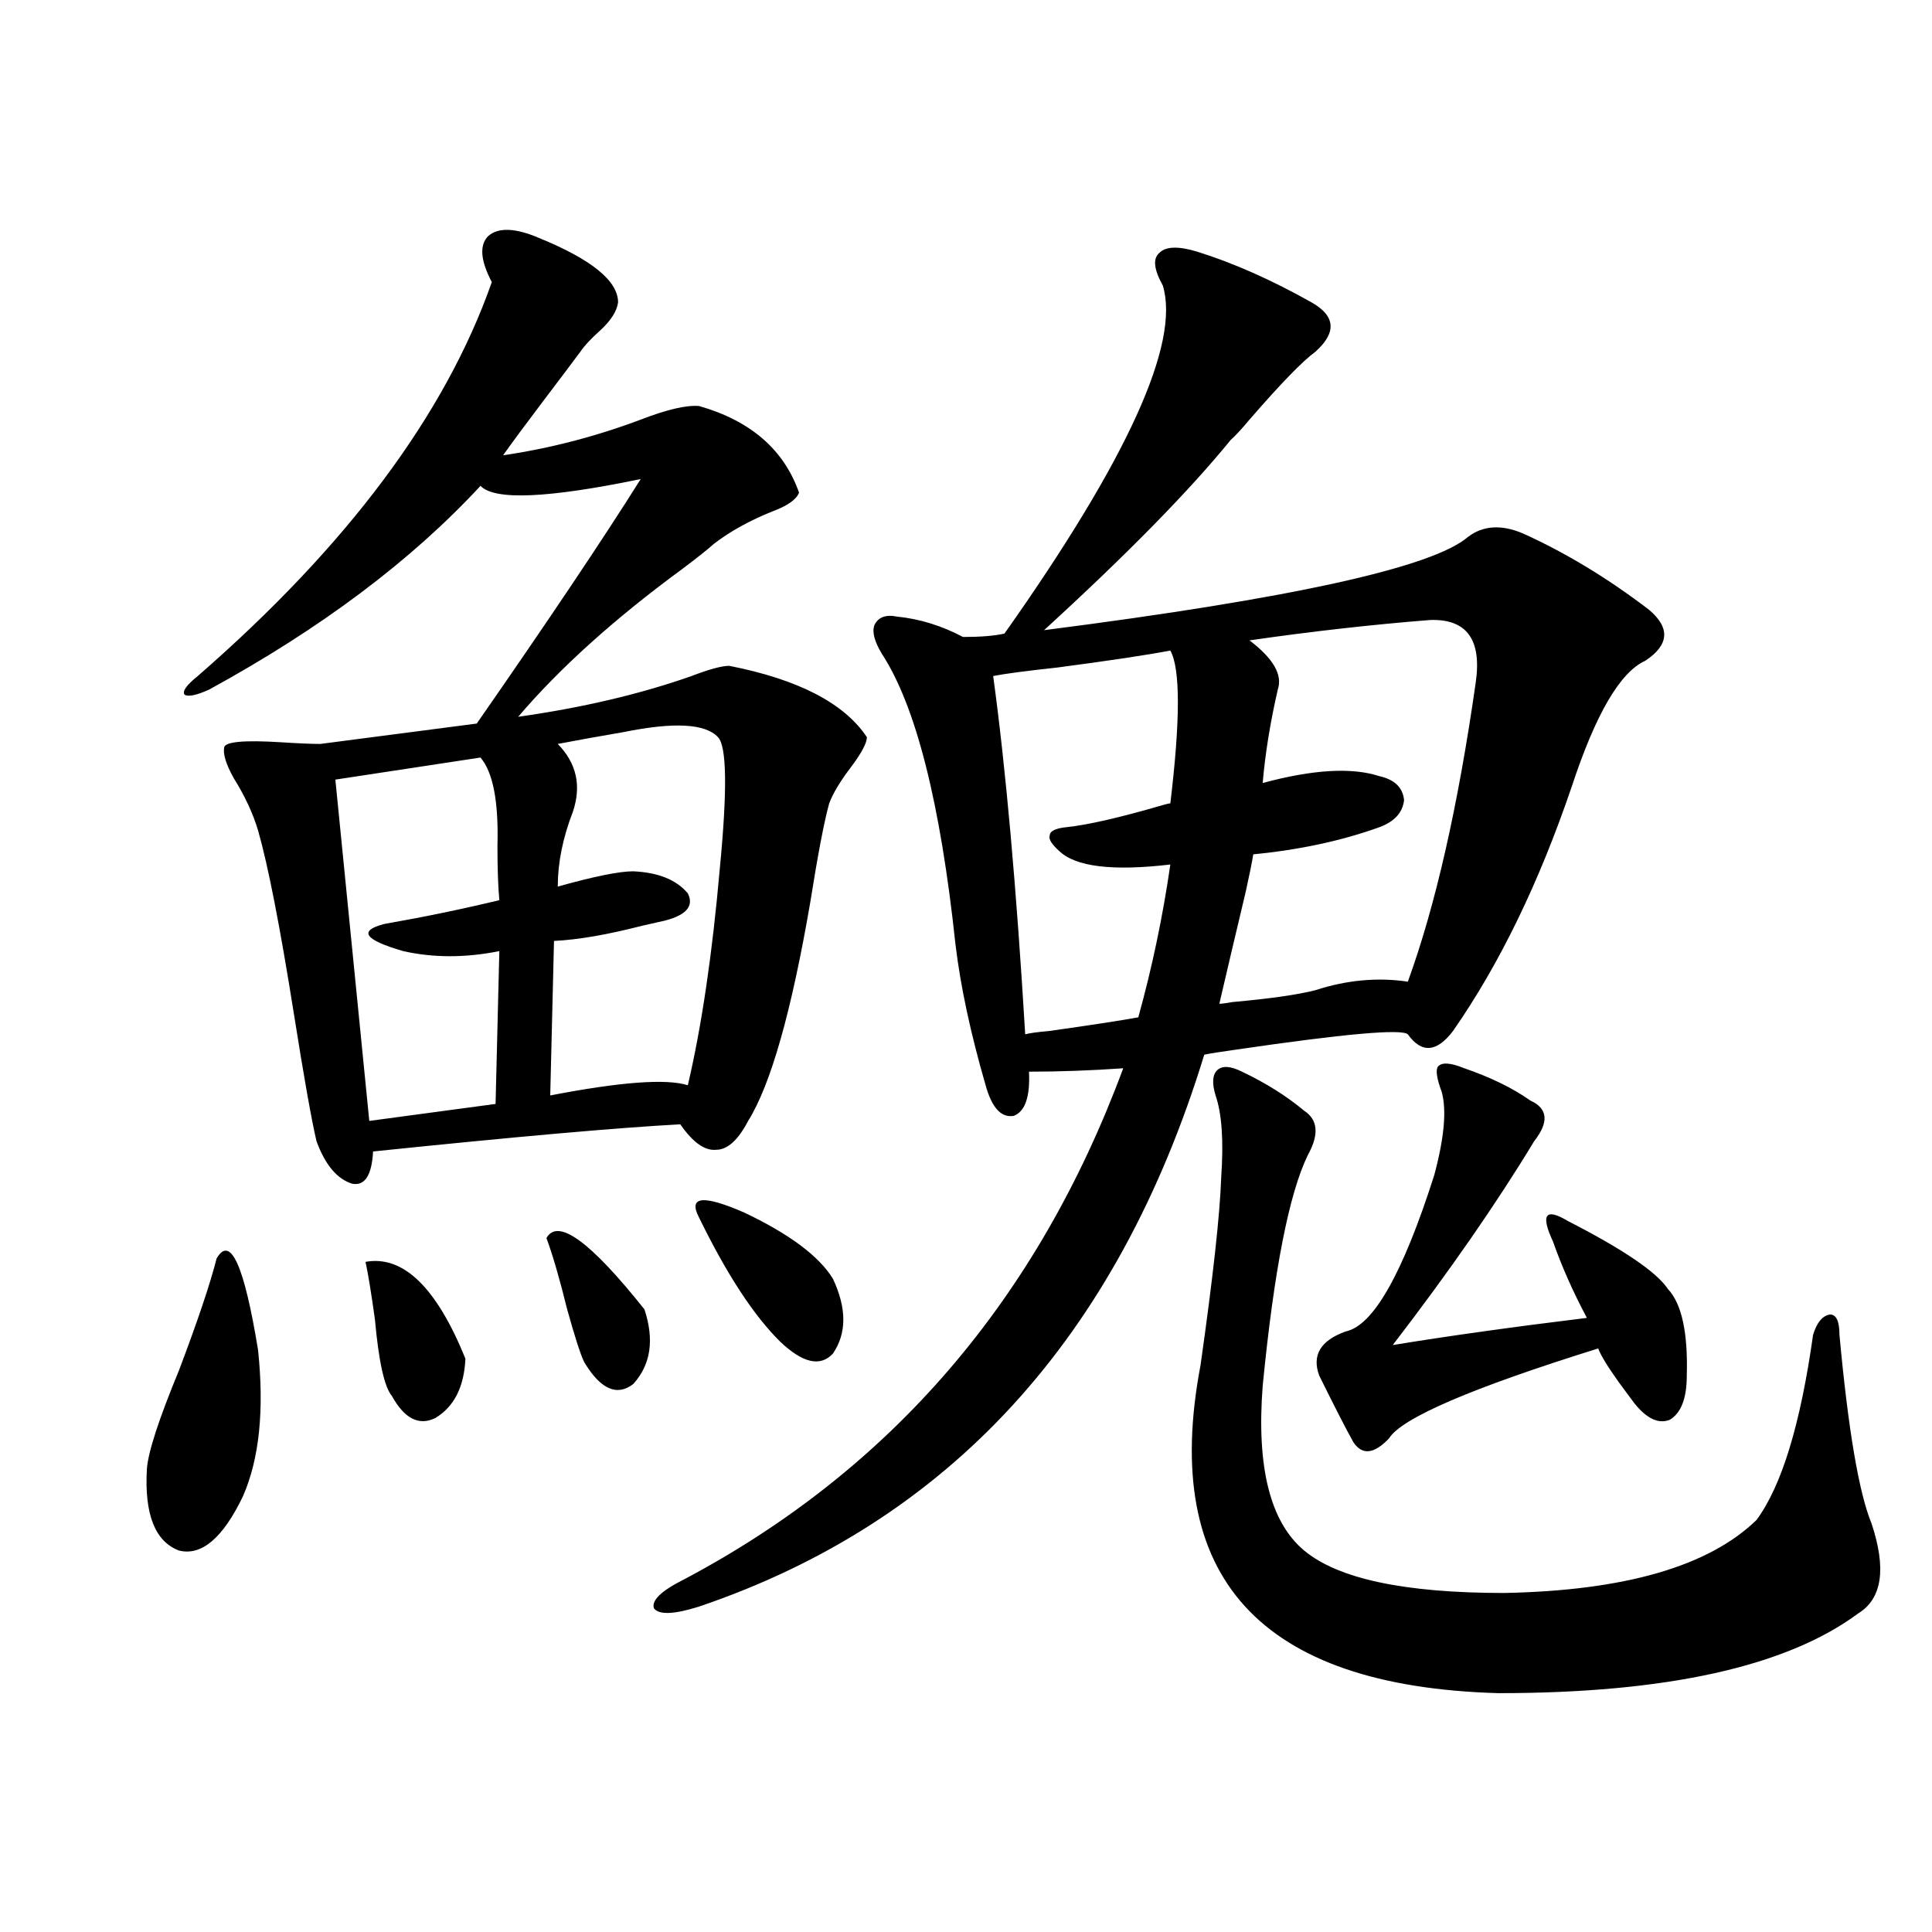 <?xml version="1.0" encoding="utf-8"?>
<!-- Generator: Adobe Illustrator 16.0.0, SVG Export Plug-In . SVG Version: 6.00 Build 0)  -->
<!DOCTYPE svg PUBLIC "-//W3C//DTD SVG 1.1//EN" "http://www.w3.org/Graphics/SVG/1.1/DTD/svg11.dtd">
<svg version="1.1" id="图层_1" xmlns="http://www.w3.org/2000/svg" xmlns:xlink="http://www.w3.org/1999/xlink" x="0px" y="0px"
	 width="1000px" height="1000px" viewBox="0 0 1000 1000" enable-background="new 0 0 1000 1000" xml:space="preserve">
<path d="M112.119,651.375c7.149-12.305,14.299,3.516,21.463,47.461c3.247,31.063,0.641,56.25-7.805,75.586
	c-10.411,21.685-21.463,31.063-33.17,28.125c-12.362-4.683-17.896-18.745-16.585-42.188c0.641-8.789,6.174-25.776,16.585-50.977
	C102.363,683.606,108.857,664.271,112.119,651.375z M278.944,123.152c27.316,11.138,40.975,22.274,40.975,33.398
	c-0.655,4.696-3.902,9.668-9.756,14.941c-4.558,4.106-7.805,7.622-9.756,10.547c-3.902,5.273-10.091,13.485-18.536,24.609
	c-9.756,12.896-16.92,22.563-21.463,29.004c24.055-3.516,47.804-9.668,71.218-18.457c13.658-5.273,23.734-7.608,30.243-7.031
	c26.661,7.622,43.901,22.563,51.706,44.824c-1.311,3.516-5.854,6.743-13.658,9.668c-11.707,4.696-21.798,10.259-30.243,16.699
	c-3.262,2.938-8.78,7.333-16.585,13.184c-35.121,25.79-63.413,51.278-84.876,76.465c33.17-4.683,63.078-11.714,89.754-21.094
	c9.101-3.516,15.609-5.273,19.512-5.273c35.762,7.031,59.511,19.336,71.218,36.914c0,2.938-2.606,7.91-7.805,14.941
	c-5.854,7.622-9.756,14.063-11.707,19.336c-2.606,9.38-5.854,26.367-9.756,50.977c-9.756,56.841-20.487,94.634-32.194,113.379
	c-5.213,9.97-10.731,14.941-16.585,14.941c-5.854,0.591-12.042-3.804-18.536-13.184c-32.529,1.758-85.531,6.454-159.021,14.063
	c-0.655,12.305-4.237,17.88-10.731,16.699c-7.805-2.335-13.993-9.668-18.536-21.973c-2.606-11.124-6.509-33.097-11.707-65.918
	c-7.164-45.112-13.338-76.753-18.536-94.922c-2.606-8.789-6.829-17.866-12.683-27.246c-3.902-7.031-5.533-12.305-4.878-15.82
	c0.641-2.925,10.396-3.804,29.268-2.637c9.101,0.591,15.93,0.879,20.487,0.879l80.974-10.547
	c37.072-53.312,65.364-95.499,84.876-126.563c-48.139,9.97-75.775,11.138-82.925,3.516
	c-35.776,38.672-82.604,73.828-140.484,105.469c-6.509,2.938-10.731,3.817-12.683,2.637c-1.311-1.758,0.976-4.972,6.829-9.668
	c77.392-67.374,128.122-135.352,152.191-203.906c-5.854-11.124-6.509-19.034-1.951-23.73
	C257.802,117.591,266.582,117.879,278.944,123.152z M248.701,392.098l-75.12,11.426l17.561,176.66l65.364-8.789l1.951-79.102
	c-17.561,3.516-34.146,3.516-49.755,0c-20.167-5.851-23.414-10.547-9.756-14.063c20.152-3.516,39.999-7.608,59.511-12.305
	c-0.655-7.031-0.976-16.397-0.976-28.125C258.122,414.949,255.195,399.72,248.701,392.098z M189.19,653.133
	c19.512-3.516,36.737,13.184,51.706,50.098c-0.655,14.653-5.854,24.911-15.609,30.762c-8.46,4.106-15.944,0.302-22.438-11.426
	c-3.902-4.683-6.829-17.866-8.78-39.551C192.117,668.953,190.486,658.997,189.19,653.133z M282.847,640.828
	c5.854-10.547,22.759,1.758,50.73,36.914c5.198,15.82,3.247,28.716-5.854,38.672c-8.46,6.454-16.92,2.637-25.365-11.426
	c-1.951-4.093-4.878-13.184-8.78-27.246C289.676,661.922,286.094,649.617,282.847,640.828z M371.625,381.551
	c-6.509-7.031-22.773-7.91-48.779-2.637c-13.658,2.349-25.045,4.395-34.146,6.152c9.756,9.97,12.348,21.685,7.805,35.156
	c-5.213,13.485-7.805,26.367-7.805,38.672c18.856-5.273,31.859-7.91,39.023-7.91c13.003,0.591,22.438,4.395,28.292,11.426
	c3.247,6.454-0.655,11.138-11.707,14.063c-2.606,0.591-6.509,1.47-11.707,2.637c-18.216,4.696-33.505,7.333-45.853,7.91L284.798,567
	c36.417-7.031,60.151-8.789,71.218-5.273c7.149-30.46,12.683-67.964,16.585-112.5C376.503,408.797,376.168,386.247,371.625,381.551z
	 M619.424,130.184c18.856,5.864,38.688,14.653,59.511,26.367c12.348,7.031,13.003,15.532,1.951,25.488
	c-6.509,4.696-17.896,16.411-34.146,35.156c-3.902,4.696-7.164,8.212-9.756,10.547c-21.463,26.367-53.657,59.188-96.583,98.438
	c128.122-16.397,201.291-32.52,219.507-48.34c7.805-5.851,17.226-6.44,28.292-1.758c22.104,9.97,43.901,23.153,65.364,39.551
	c11.052,9.38,10.396,18.169-1.951,26.367c-13.018,5.864-25.7,27.548-38.048,65.039c-16.92,49.81-37.407,91.997-61.462,126.563
	c-8.46,11.138-16.265,11.728-23.414,1.758c-3.262-2.925-32.85-0.288-88.778,7.91c-8.46,1.181-13.993,2.06-16.585,2.637
	c-44.877,146.489-132.039,241.699-261.457,285.645c-13.018,4.093-20.822,4.395-23.414,0.879c-1.311-4.106,3.902-9.091,15.609-14.941
	c107.314-56.827,183.075-145.02,227.312-264.551c-16.92,1.181-33.17,1.758-48.779,1.758c0.641,12.896-1.951,20.517-7.805,22.852
	c-6.509,1.181-11.387-4.093-14.634-15.82c-7.805-26.944-13.018-51.265-15.609-72.949c-7.805-73.237-20.487-123.335-38.048-150.293
	c-3.902-6.44-5.213-11.426-3.902-14.941c1.951-4.093,5.854-5.562,11.707-4.395c11.707,1.181,23.079,4.696,34.146,10.547
	c9.101,0,16.25-0.577,21.463-1.758c63.733-90.226,91.05-150.293,81.949-180.176c-4.558-8.198-5.213-13.761-1.951-16.699
	C603.159,127.547,609.668,127.259,619.424,130.184z M361.869,630.281c-5.854-11.124,1.951-12.003,23.414-2.637
	c23.414,11.138,38.688,22.563,45.853,34.277c7.149,15.243,7.149,28.125,0,38.672c-6.509,7.031-15.609,4.985-27.316-6.152
	C390.161,680.97,376.168,659.587,361.869,630.281z M605.766,336.727c-12.362,2.349-31.874,5.273-58.535,8.789
	c-16.265,1.758-27.316,3.228-33.17,4.395c6.494,47.461,12.027,109.286,16.585,185.449c1.951-0.577,6.174-1.167,12.683-1.758
	c20.808-2.925,36.097-5.273,45.853-7.031c7.149-25.776,12.683-52.144,16.585-79.102c-29.923,3.516-49.114,1.181-57.56-7.031
	c-3.902-3.516-5.533-6.152-4.878-7.91c0-2.335,2.927-3.804,8.78-4.395c11.052-1.167,27.637-4.972,49.755-11.426
	c1.951-0.577,3.247-0.879,3.902-0.879C610.964,372.474,610.964,346.106,605.766,336.727z M642.838,554.695
	c12.348,5.864,23.079,12.606,32.194,20.215c7.149,4.696,7.805,12.305,1.951,22.852c-9.756,19.927-17.561,59.766-23.414,119.531
	c-3.262,42.188,3.902,70.614,21.463,85.254c17.561,14.653,52.026,21.973,103.412,21.973c62.438-1.181,106.004-13.761,130.729-37.793
	c13.003-17.578,22.759-49.507,29.268-95.801c1.951-6.44,4.878-9.956,8.78-10.547c3.247,0,4.878,3.516,4.878,10.547
	c4.543,49.219,10.076,81.738,16.585,97.559c7.805,23.442,5.519,38.96-6.829,46.582c-37.072,27.534-99.189,41.309-186.337,41.309
	c-123.579-3.516-174.965-60.054-154.143-169.629c6.494-45.703,10.076-78.223,10.731-97.559c1.296-18.745,0.32-32.808-2.927-42.188
	c-1.951-6.44-1.631-10.835,0.976-13.184C632.747,551.481,636.984,551.771,642.838,554.695z M740.396,320.906
	c-29.923,2.349-61.142,5.864-93.656,10.547c12.348,9.38,17.226,17.88,14.634,25.488c-3.902,17.001-6.509,33.11-7.805,48.34
	c26.006-7.031,46.173-8.198,60.486-3.516c7.805,1.758,12.027,5.864,12.683,12.305c-0.655,6.454-4.878,11.138-12.683,14.063
	c-19.512,7.031-41.31,11.728-65.364,14.063c-0.655,4.106-1.951,10.547-3.902,19.336c-5.854,24.609-10.411,43.945-13.658,58.008
	c1.296,0,3.567-0.288,6.829-0.879c19.512-1.758,33.811-3.804,42.926-6.152c16.25-5.273,32.194-6.729,47.804-4.395
	c14.299-39.249,26.006-90.815,35.121-154.688C767.058,331.165,759.253,320.329,740.396,320.906z M757.957,552.938
	c13.658,4.696,25.03,10.259,34.146,16.699c9.101,4.106,9.756,11.138,1.951,21.094c-19.512,32.231-43.901,67.388-73.169,105.469
	c28.612-4.683,62.103-9.366,100.485-14.063c-7.164-13.472-13.018-26.655-17.561-39.551c-3.262-7.031-4.237-11.426-2.927-13.184
	c1.296-1.758,4.878-0.879,10.731,2.637c28.612,14.653,45.853,26.367,51.706,35.156c7.149,7.622,10.396,22.563,9.756,44.824
	c0,11.728-2.927,19.336-8.78,22.852c-5.854,2.349-12.042-0.577-18.536-8.789c-1.311-1.758-3.902-5.273-7.805-10.547
	c-5.854-8.198-9.436-14.063-10.731-17.578c-65.699,20.517-101.796,36.035-108.29,46.582c-7.805,8.212-13.993,8.789-18.536,1.758
	c-3.902-7.031-9.756-18.457-17.561-34.277c-3.902-10.547,0.641-18.155,13.658-22.852c14.299-2.925,29.588-29.883,45.853-80.859
	c5.198-19.336,6.494-33.687,3.902-43.066c-2.606-7.031-3.262-11.426-1.951-13.184C746.25,549.724,750.793,550.013,757.957,552.938z"
	/>
</svg>
